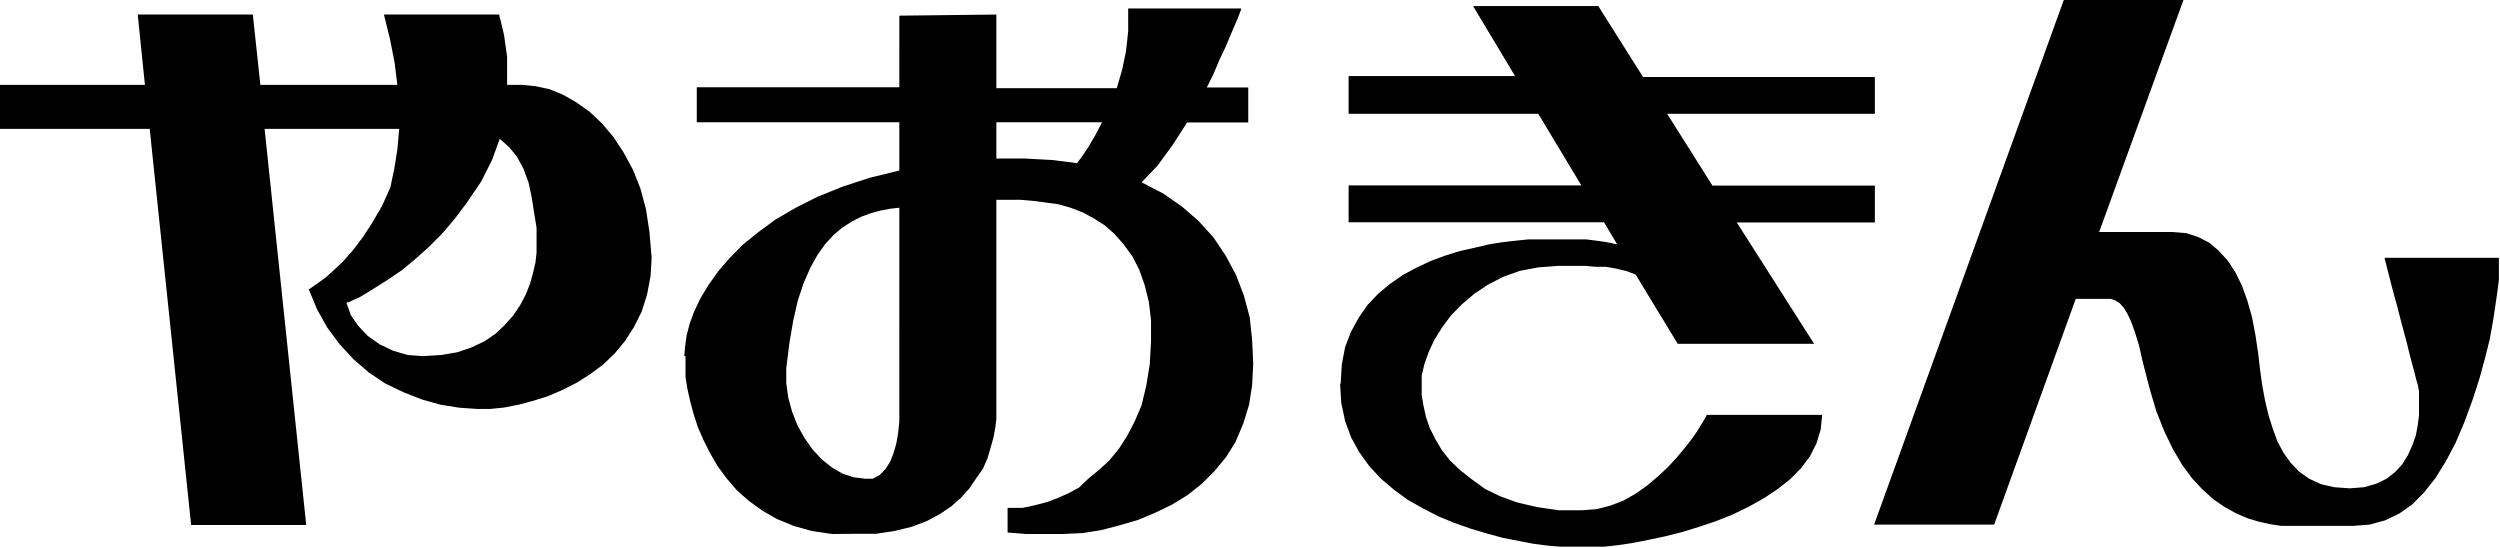 <svg xmlns="http://www.w3.org/2000/svg" viewBox="0 0 135.77 29.75"><defs><style>.cls-1{fill-rule:evenodd;}</style></defs><g id="レイヤー_2" data-name="レイヤー 2"><g id="PC"><path class="cls-1" d="M101.78,28.49h6.52l4.43-12.26,1.09,0h.56l.25,0,.25.09.23.14.21.23.21.34.2.42.21.58.22.71.2.88.36,1.4.37,1.27.44,1.11.48,1,.51.86.54.73.56.6.59.53.6.41.61.34.62.27.63.19.63.14.6.09.63,0,.59,0h.58l.56,0,.53,0,.52,0,.46,0,.92-.07.84-.23.77-.37.71-.5.64-.65.61-.77.56-.9.53-1,.48-1.13.46-1.25.37-1.15.3-1.1.25-1,.18-1,.13-.85.11-.76.08-.64,0-.5,0-.4V14h-6.2l0,.07.06.21.08.33.11.42.12.48.15.56.17.61.16.63.17.64.17.63.14.58.15.57.13.48.1.4.09.31.06.31,0,.4,0,.44h0l0,.5-.07.54-.1.54-.19.53-.23.52-.31.5-.38.42-.48.38-.56.27-.67.19-.77.06-.84-.06-.73-.17-.63-.29-.54-.38-.46-.48-.39-.54-.34-.63-.25-.69-.23-.73-.19-.8-.15-.81-.12-.86-.1-.87-.15-1-.19-1-.25-.88-.29-.81-.36-.73-.41-.63-.49-.54-.52-.44-.6-.31-.65-.21-.73-.06H114L118.58,0h-6.5l-10.3,28.49m-29-7.62.06,1,.21,1,.33.89.44.8.54.75L75,26l.71.6.75.55.82.46.83.43.88.36.88.31.9.27.85.23.86.17.79.15.77.1.69.06.61,0,.54,0,.57,0,.67,0,.73-.08.81-.12.86-.17.9-.19.92-.23.94-.29.92-.31.9-.36.87-.42.82-.46.75-.5.69-.54.58-.59.48-.64.36-.71.23-.76.08-.79H92.67l0,.06-.11.19-.18.29-.23.38-.31.44-.38.48-.42.5-.48.52-.54.5-.57.48-.62.44-.67.38-.71.27-.73.19-.78.06-1.29,0-1.17-.17-1.07-.25-.92-.33-.83-.4L79.89,26l-.63-.5L78.74,25l-.44-.56-.36-.61-.29-.58-.21-.61L77.3,22l-.09-.54,0-.51h0l0-.56.15-.63.23-.64.31-.67.42-.67.48-.65.59-.6.67-.57.75-.5.81-.42.92-.33,1-.19,1.07-.08h.08l.21,0,.31,0h.93l.52.05.56,0,.56.1.55.13.5.19,1.38,2.28.14.22.76,1.26h7.41l-4.2-6.59h7.5v-2H93L90.54,6.18h11.28v-2H89.23L86.8.33H80l2.28,3.8H73.24V6.18h10.3l2.34,3.89H73.24v2H87.11l.71,1.19h0l-.1,0-.21-.06-.32-.06-.43-.06L86.14,13l-.72,0-.88,0h-.43l-.53,0L83,13l-.67.07-.71.08-.75.12-.77.18-.8.18-.81.25-.78.29-.77.36-.75.4-.69.48-.65.54-.58.61-.48.69-.42.77-.32.83-.18.95-.06,1M54.11,8.61h1.56l1.47.08,1.35.17.3-.4.33-.5.36-.61.37-.71H54.11v2M42.7,20.81l.11.79.21.77.29.73.37.67.44.63.5.54.55.44.58.34.61.2L47,26,47.4,26l.38-.21.31-.32.25-.39.19-.48.15-.53.1-.58.06-.59,0-.58,0-.57v-1h0l0-.41V15.58l0-1V12.41l0-1.13-.52.06-.52.1-.54.15-.51.19-.52.27-.5.32-.46.39-.46.5-.42.59-.39.71-.36.82-.31.93-.25,1.09-.21,1.23L42.7,20v.8m-5.54-1.47.05-.54.08-.58.17-.65.25-.67.33-.69.44-.73.52-.73.61-.71.73-.74.84-.68.94-.69,1.08-.63,1.21-.61,1.34-.54,1.46-.48,1.63-.4V6.64h-11V4.74h11V2.51h0l0-.57h0V.85L54.11.79v4h6.54l.29-1,.21-1,.12-1.1V.46H67.4l0,.06-.08.21-.13.33L67,1.5,66.79,2l-.25.59-.32.67L65.91,4l-.37.75h2.25v1.9H64.47L63.7,7.85,62.86,9,62,9.9h0l1.17.61,1,.69.91.79.82.9.67,1,.56,1.05.42,1.1.32,1.19L68,18.45l.06,1.29h0L68,20.93,67.83,22l-.31,1L67.1,24l-.52.83-.63.76-.69.69-.77.61-.85.52-.91.44-.93.39-1,.29-1,.26-1,.16L57.72,29l-1,0-1,0-1-.08h0V27.58h.06l.15,0,.27,0,.33,0,.4-.08.46-.11.52-.14.55-.21.56-.25.58-.31L59.1,26l.56-.46.57-.52.52-.63.46-.71.42-.81L62,22l.25-1.05.19-1.15.07-1.27h0l0-1.15-.12-1-.23-.91-.29-.82-.36-.71L61,13.24l-.48-.54L60,12.24l-.58-.37-.63-.34-.65-.25-.67-.19L56.8,11l-.69-.09-.69-.06-.67,0h-.64V13.2h0l0,1.17h0v5.77l0,.6v1.13l0,.42,0,.46-.06.5-.1.52-.15.54-.17.57-.24.56L53,26l-.35.52-.47.52-.52.46-.62.42-.71.38-.82.31-.94.23-1,.15-1.17,0L45.19,29l-1.09-.16-1-.28-.9-.37-.8-.46-.72-.52-.65-.57L39.48,26l-.5-.67-.41-.71-.36-.71-.31-.71-.23-.71-.19-.71-.15-.67-.1-.63,0-.6,0-.53M18.82,16.46l.23.65.4.58.52.55.65.46.73.35.8.23.81.06,1-.06.88-.15.79-.27.69-.33.61-.42.5-.48.46-.52.36-.54.31-.59.23-.58.16-.59.13-.56.06-.53,0-.5h0l0-.85L29,11.51l-.13-.83L28.7,9.9l-.27-.73-.35-.65L27.66,8l-.52-.46-.42,1.15-.59,1.17L25.36,11l-.67.89L24,12.7l-.73.73-.73.65-.71.59-.69.47-.63.4-.54.34-.46.27-.36.16-.22.11-.09,0M0,7V4.61H7.87L7.48.79h6.25l.41,3.82h7.44L21.43,3.4l-.25-1.27L20.85.79h6.27l0,.09.06.2.08.34.11.46.08.56.09.65,0,.73v.79h.83l.71.07.75.16.74.3.73.42.71.5.67.63.62.73.56.85.51.94.4,1,.31,1.14.19,1.24L35.39,14h0L35.33,15l-.19,1-.29.92-.42.84-.48.75-.57.69-.64.61-.7.52-.73.46-.77.39-.79.34-.8.25-.79.21-.77.15-.76.08-.7,0-1-.07-1-.16-1-.28-1-.39-1-.48-.9-.6-.83-.72-.75-.81-.67-.9-.56-1-.46-1.11h0l.06,0,.18-.13.3-.21.4-.29.43-.39.51-.48.52-.59.54-.71.52-.8.53-.91.45-1,.21-1,.17-1.06L21.68,7H20.41L19,7H17.55L16,7H14.37l2.26,21.51H10.38L8.13,7H0"/></g></g></svg>